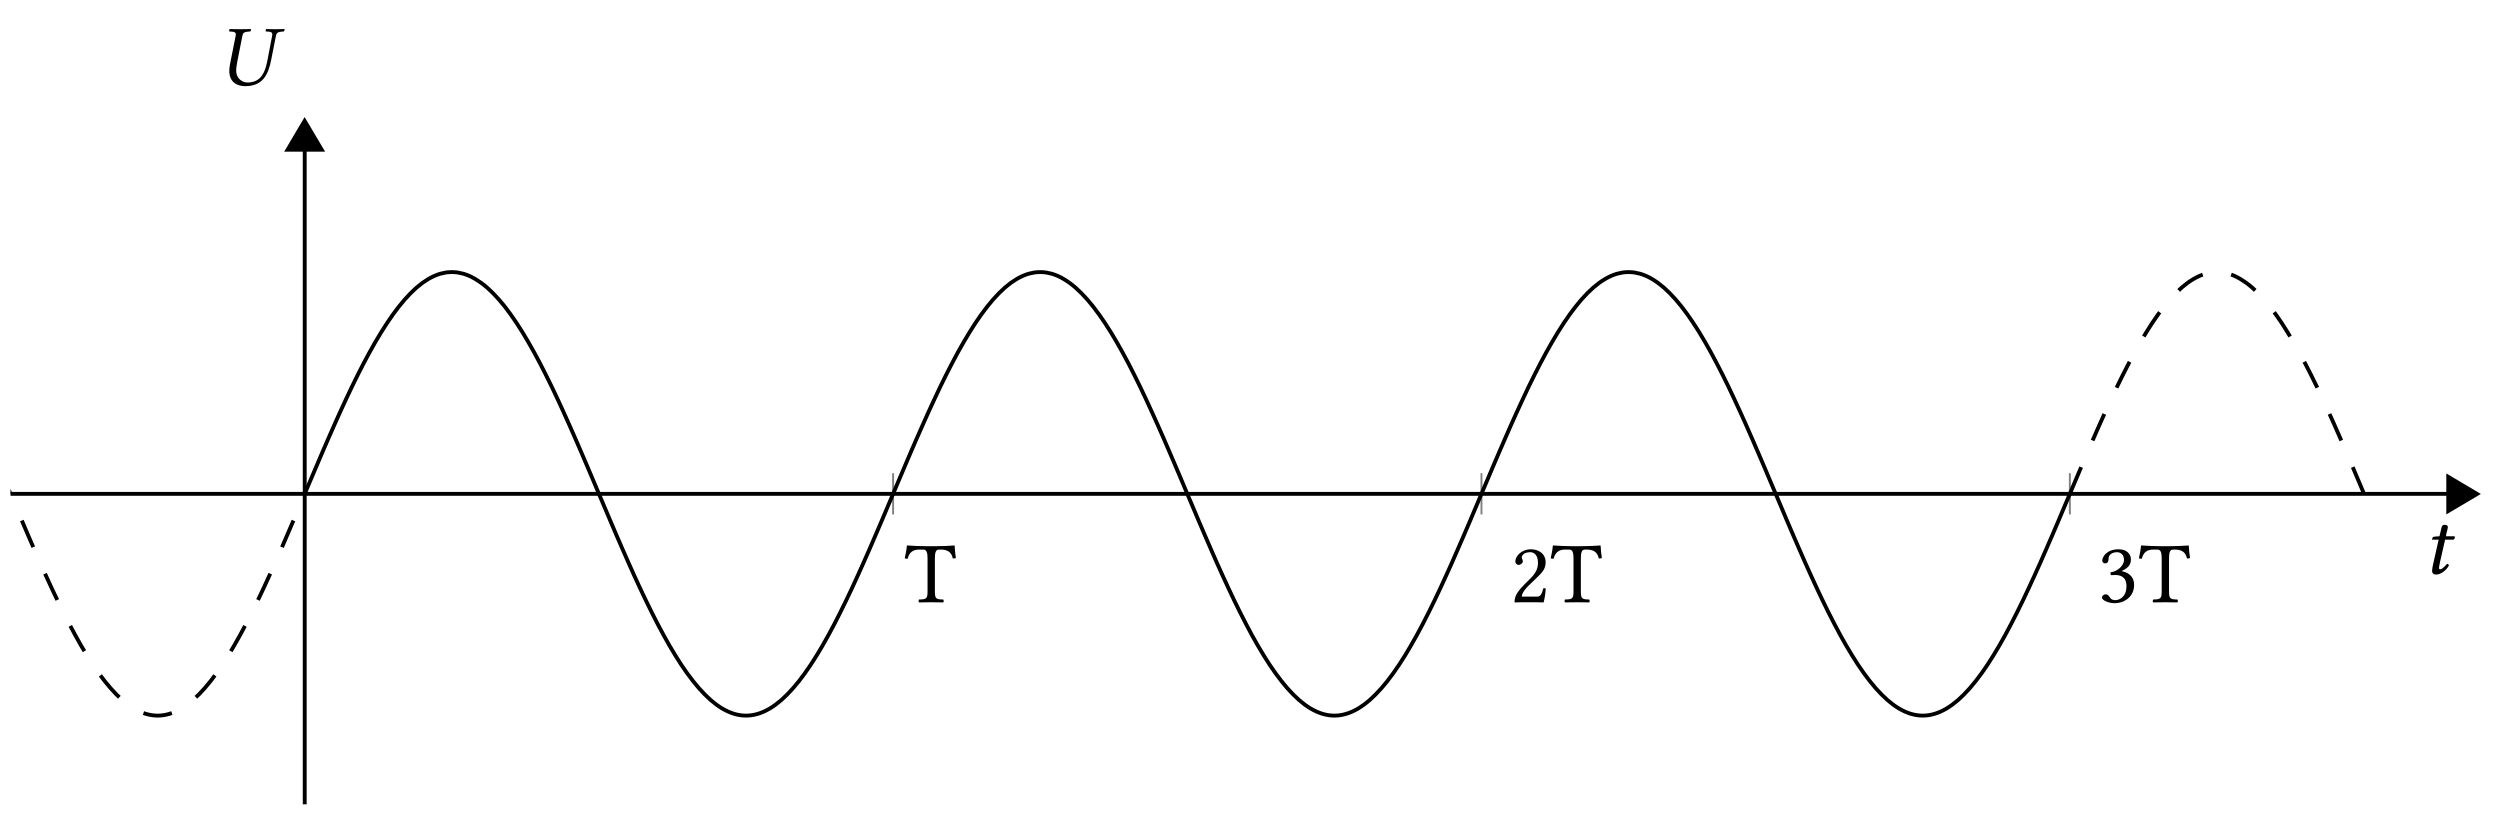 <?xml version="1.0" encoding="UTF-8"?>
<svg xmlns="http://www.w3.org/2000/svg" xmlns:xlink="http://www.w3.org/1999/xlink" width="255.118" height="83.134" viewBox="0 0 255.118 83.134">
<defs>
<g>
<g id="glyph-0-0">
<path d="M 3.109 -1.078 L 3.109 -4.469 C 3.109 -5.047 3.188 -5.375 3.516 -5.375 L 3.703 -5.375 C 4.375 -5.375 4.797 -5.141 4.938 -4.469 C 5.047 -4.469 5.172 -4.469 5.25 -4.516 C 5.188 -4.922 5.141 -5.375 5.125 -5.766 C 5.125 -5.781 5.109 -5.797 5.109 -5.797 C 4.797 -5.766 3.812 -5.719 3.109 -5.719 L 2.359 -5.719 C 1.672 -5.719 0.625 -5.766 0.281 -5.797 C 0.266 -5.797 0.25 -5.781 0.25 -5.766 C 0.219 -5.375 0.125 -4.906 0.031 -4.484 C 0.109 -4.453 0.219 -4.438 0.328 -4.438 C 0.5 -5.141 0.922 -5.375 1.5 -5.375 L 1.938 -5.375 C 2.266 -5.375 2.359 -5.047 2.359 -4.5 L 2.359 -1.078 C 2.359 -0.344 2.203 -0.297 1.484 -0.281 C 1.438 -0.219 1.438 -0.031 1.484 0.016 C 1.922 0.016 2.375 0 2.734 0 C 3.078 0 3.516 0.016 3.969 0.016 C 4.016 -0.031 4.016 -0.219 3.969 -0.281 C 3.25 -0.297 3.109 -0.344 3.109 -1.078 Z M 3.109 -1.078 "/>
</g>
<g id="glyph-1-0">
<path d="M 0.547 -4.156 C 0.547 -3.969 0.703 -3.812 0.891 -3.812 C 1.047 -3.812 1.312 -3.969 1.312 -4.156 C 1.312 -4.234 1.297 -4.281 1.281 -4.344 C 1.266 -4.406 1.203 -4.484 1.203 -4.562 C 1.203 -4.781 1.438 -5.109 2.078 -5.109 C 2.406 -5.109 2.859 -4.875 2.859 -4.031 C 2.859 -3.469 2.656 -3 2.125 -2.469 L 1.469 -1.812 C 0.609 -0.938 0.469 -0.5 0.469 0.016 C 0.469 0.016 0.922 0 1.203 0 L 2.75 0 C 3.031 0 3.438 0.016 3.438 0.016 C 3.562 -0.453 3.641 -1.125 3.656 -1.391 C 3.609 -1.422 3.484 -1.453 3.406 -1.422 C 3.25 -0.797 3.094 -0.578 2.781 -0.578 L 1.203 -0.578 C 1.203 -1 1.812 -1.609 1.859 -1.656 L 2.75 -2.516 C 3.25 -3 3.641 -3.391 3.641 -4.062 C 3.641 -5.016 2.859 -5.406 2.141 -5.406 C 1.156 -5.406 0.547 -4.688 0.547 -4.156 Z M 0.547 -4.156 "/>
</g>
<g id="glyph-1-1">
<path d="M 1.906 -5.109 C 2.297 -5.109 2.641 -4.875 2.641 -4.297 C 2.641 -3.859 2.125 -3.172 1.25 -3.047 L 1.297 -2.766 C 1.453 -2.781 1.609 -2.781 1.719 -2.781 C 2.234 -2.781 2.891 -2.641 2.891 -1.641 C 2.891 -0.469 2.094 -0.219 1.781 -0.219 C 1.328 -0.219 1.25 -0.422 1.141 -0.578 C 1.062 -0.703 0.938 -0.812 0.766 -0.812 C 0.578 -0.812 0.391 -0.641 0.391 -0.5 C 0.391 -0.156 1.141 0.094 1.672 0.094 C 2.719 0.094 3.672 -0.594 3.672 -1.766 C 3.672 -2.734 2.938 -3.078 2.406 -3.172 L 2.406 -3.188 C 3.141 -3.531 3.344 -3.891 3.344 -4.359 C 3.344 -4.625 3.281 -4.844 3.062 -5.062 C 2.859 -5.266 2.562 -5.406 2.094 -5.406 C 0.797 -5.406 0.422 -4.562 0.422 -4.266 C 0.422 -4.141 0.5 -3.969 0.719 -3.969 C 1.031 -3.969 1.062 -4.266 1.062 -4.422 C 1.062 -5 1.672 -5.109 1.906 -5.109 Z M 1.906 -5.109 "/>
</g>
<g id="glyph-1-2">
<path d="M 0.938 -3.812 L 0.469 -3.781 C 0.297 -3.766 0.234 -3.703 0.219 -3.625 C 0.203 -3.609 0.172 -3.5 0.172 -3.484 C 0.172 -3.469 0.203 -3.469 0.234 -3.469 L 0.859 -3.469 L 0.312 -1.047 C 0.25 -0.766 0.188 -0.484 0.188 -0.312 C 0.188 0 0.344 0.094 0.625 0.094 C 1.016 0.094 1.609 -0.281 1.906 -0.828 C 1.875 -0.938 1.812 -1 1.719 -1 C 1.297 -0.531 1.141 -0.438 1 -0.438 C 0.969 -0.438 0.891 -0.469 0.891 -0.562 C 0.891 -0.641 0.922 -0.828 0.984 -1.125 L 1.516 -3.469 L 2.375 -3.469 C 2.484 -3.5 2.562 -3.734 2.469 -3.812 L 1.594 -3.812 L 1.672 -4.203 C 1.719 -4.375 1.797 -4.625 1.797 -4.734 C 1.797 -4.891 1.719 -4.984 1.438 -4.984 C 1.125 -4.984 1.141 -4.578 1.047 -4.25 Z M 0.938 -3.812 "/>
</g>
<g id="glyph-1-3">
<path d="M 1.812 0.094 C 3.562 0.094 4.172 -1.031 4.469 -2.625 L 4.953 -5.062 C 5 -5.312 5.141 -5.438 5.5 -5.469 L 5.719 -5.484 C 5.766 -5.484 5.797 -5.516 5.797 -5.562 L 5.844 -5.719 L 5.828 -5.734 C 5.422 -5.734 5.078 -5.719 4.875 -5.719 C 4.688 -5.719 4.344 -5.734 3.953 -5.734 L 3.938 -5.719 L 3.891 -5.562 C 3.891 -5.516 3.922 -5.484 3.953 -5.484 L 4.188 -5.469 C 4.469 -5.453 4.578 -5.375 4.578 -5.188 C 4.578 -5.141 4.578 -5.109 4.562 -5.062 L 4.062 -2.453 C 3.859 -1.469 3.5 -0.281 2.062 -0.281 C 1.656 -0.281 1.344 -0.469 1.141 -0.719 C 0.953 -0.953 0.891 -1.234 0.891 -1.516 C 0.891 -1.797 0.953 -2.109 1 -2.391 L 1.531 -5.078 C 1.578 -5.328 1.719 -5.438 2.078 -5.469 L 2.297 -5.484 C 2.344 -5.484 2.375 -5.516 2.375 -5.562 L 2.406 -5.719 L 2.391 -5.734 C 2 -5.734 1.641 -5.719 1.297 -5.719 C 0.969 -5.719 0.625 -5.734 0.234 -5.734 L 0.203 -5.719 L 0.172 -5.562 C 0.172 -5.516 0.188 -5.484 0.234 -5.484 L 0.453 -5.469 C 0.734 -5.453 0.859 -5.375 0.859 -5.188 C 0.859 -5.156 0.859 -5.125 0.844 -5.078 L 0.25 -2.094 C 0.219 -1.859 0.188 -1.656 0.188 -1.469 C 0.188 -0.188 1.141 0.094 1.812 0.094 Z M 1.812 0.094 "/>
</g>
</g>
<clipPath id="clip-0">
<path clip-rule="nonzero" d="M 0.879 50 L 250 50 L 250 51 L 0.879 51 Z M 0.879 50 "/>
</clipPath>
<clipPath id="clip-1">
<path clip-rule="nonzero" d="M 244 43 L 253.367 43 L 253.367 58 L 244 58 Z M 244 43 "/>
</clipPath>
<clipPath id="clip-2">
<path clip-rule="nonzero" d="M 30 15 L 32 15 L 32 82.277 L 30 82.277 Z M 30 15 "/>
</clipPath>
<clipPath id="clip-3">
<path clip-rule="nonzero" d="M 1.074 22 L 37 22 L 37 79 L 1.074 79 Z M 1.074 22 "/>
</clipPath>
</defs>
<path fill="none" stroke-width="0.199" stroke-linecap="butt" stroke-linejoin="miter" stroke="rgb(50%, 50%, 50%)" stroke-opacity="1" stroke-miterlimit="10" d="M 90.972 29.88 L 90.972 34.131 M 151.62 29.88 L 151.62 34.131 M 212.269 29.88 L 212.269 34.131 " transform="matrix(0.99, 0, 0, -0.99, 1.076, 82.08)"/>
<g clip-path="url(#clip-0)">
<path fill="none" stroke-width="0.399" stroke-linecap="butt" stroke-linejoin="miter" stroke="rgb(0%, 0%, 0%)" stroke-opacity="1" stroke-miterlimit="10" d="M -0.001 32.004 L 251.249 32.004 " transform="matrix(0.99, 0, 0, -0.99, 1.076, 82.08)"/>
</g>
<path fill-rule="nonzero" fill="rgb(0%, 0%, 0%)" fill-opacity="1" d="M 252.777 50.406 L 249.836 48.66 L 249.836 52.148 Z M 252.777 50.406 "/>
<g clip-path="url(#clip-1)">
<path fill="none" stroke-width="0.399" stroke-linecap="butt" stroke-linejoin="miter" stroke="rgb(0%, 0%, 0%)" stroke-opacity="1" stroke-miterlimit="10" d="M 3.173 -0.001 L 0.201 1.763 L 0.201 -1.762 Z M 3.173 -0.001 " transform="matrix(0.99, 0, 0, -0.99, 249.637, 50.405)"/>
</g>
<g clip-path="url(#clip-2)">
<path fill="none" stroke-width="0.399" stroke-linecap="butt" stroke-linejoin="miter" stroke="rgb(0%, 0%, 0%)" stroke-opacity="1" stroke-miterlimit="10" d="M 30.323 0.002 L 30.323 67.396 " transform="matrix(0.99, 0, 0, -0.99, 1.076, 82.08)"/>
</g>
<path fill-rule="nonzero" fill="rgb(0%, 0%, 0%)" fill-opacity="1" stroke-width="0.399" stroke-linecap="butt" stroke-linejoin="miter" stroke="rgb(0%, 0%, 0%)" stroke-opacity="1" stroke-miterlimit="10" d="M 3.174 0.001 L 0.198 1.761 L 0.198 -1.763 Z M 3.174 0.001 " transform="matrix(0, -0.99, -0.99, 0, 31.087, 15.477)"/>
<g fill="rgb(0%, 0%, 0%)" fill-opacity="1">
<use xlink:href="#glyph-0-0" x="92.294" y="61.459"/>
</g>
<g fill="rgb(0%, 0%, 0%)" fill-opacity="1">
<use xlink:href="#glyph-1-0" x="154.087" y="61.459"/>
</g>
<g fill="rgb(0%, 0%, 0%)" fill-opacity="1">
<use xlink:href="#glyph-0-0" x="158.213" y="61.459"/>
</g>
<g fill="rgb(0%, 0%, 0%)" fill-opacity="1">
<use xlink:href="#glyph-1-1" x="214.108" y="61.459"/>
</g>
<g fill="rgb(0%, 0%, 0%)" fill-opacity="1">
<use xlink:href="#glyph-0-0" x="218.235" y="61.459"/>
</g>
<g clip-path="url(#clip-3)">
<path fill="none" stroke-width="0.399" stroke-linecap="butt" stroke-linejoin="miter" stroke="rgb(0%, 0%, 0%)" stroke-opacity="1" stroke-dasharray="2.989 2.989" stroke-miterlimit="10" d="M -30.326 32.004 C -30.326 32.004 -29.888 33.042 -29.718 33.44 C -29.548 33.839 -29.28 34.474 -29.11 34.869 C -28.944 35.264 -28.672 35.895 -28.506 36.29 C -28.336 36.681 -28.068 37.304 -27.898 37.691 C -27.729 38.074 -27.46 38.69 -27.291 39.069 C -27.125 39.448 -26.852 40.051 -26.687 40.419 C -26.517 40.79 -26.249 41.378 -26.079 41.737 C -25.909 42.1 -25.641 42.668 -25.471 43.02 C -25.305 43.367 -25.033 43.919 -24.867 44.255 C -24.697 44.59 -24.429 45.119 -24.259 45.443 C -24.09 45.763 -23.821 46.268 -23.651 46.576 C -23.486 46.884 -23.213 47.365 -23.048 47.653 C -22.878 47.945 -22.609 48.395 -22.44 48.668 C -22.27 48.944 -22.002 49.366 -21.832 49.619 C -21.666 49.871 -21.394 50.266 -21.228 50.499 C -21.058 50.732 -20.79 51.095 -20.62 51.308 C -20.45 51.521 -20.182 51.845 -20.012 52.038 C -19.847 52.228 -19.574 52.52 -19.408 52.69 C -19.239 52.859 -18.97 53.112 -18.801 53.262 C -18.631 53.408 -18.363 53.625 -18.193 53.747 C -18.027 53.87 -17.755 54.047 -17.589 54.146 C -17.419 54.245 -17.151 54.387 -16.981 54.462 C -16.811 54.537 -16.543 54.635 -16.373 54.687 C -16.208 54.734 -15.935 54.793 -15.769 54.821 C -15.6 54.845 -15.331 54.864 -15.162 54.864 C -14.992 54.864 -14.723 54.845 -14.554 54.821 C -14.388 54.793 -14.116 54.734 -13.95 54.687 C -13.78 54.635 -13.512 54.537 -13.342 54.462 C -13.176 54.387 -12.904 54.245 -12.734 54.146 C -12.568 54.047 -12.296 53.87 -12.13 53.747 C -11.961 53.625 -11.692 53.408 -11.522 53.262 C -11.357 53.112 -11.084 52.859 -10.919 52.69 C -10.749 52.52 -10.477 52.228 -10.311 52.038 C -10.141 51.845 -9.873 51.521 -9.703 51.308 C -9.537 51.095 -9.265 50.732 -9.099 50.499 C -8.929 50.266 -8.661 49.871 -8.491 49.619 C -8.322 49.366 -8.053 48.944 -7.883 48.668 C -7.718 48.395 -7.445 47.945 -7.28 47.653 C -7.11 47.365 -6.841 46.884 -6.672 46.576 C -6.502 46.268 -6.234 45.763 -6.064 45.443 C -5.898 45.119 -5.626 44.59 -5.46 44.255 C -5.29 43.919 -5.022 43.367 -4.852 43.02 C -4.682 42.668 -4.414 42.1 -4.244 41.737 C -4.079 41.378 -3.806 40.79 -3.64 40.419 C -3.471 40.051 -3.202 39.448 -3.033 39.069 C -2.863 38.69 -2.595 38.074 -2.425 37.691 C -2.259 37.304 -1.987 36.681 -1.821 36.29 C -1.651 35.895 -1.383 35.264 -1.213 34.869 C -1.043 34.474 -0.775 33.839 -0.605 33.44 C -0.439 33.042 -0.167 32.402 -0.001 32.004 C 0.168 31.605 0.437 30.966 0.606 30.571 C 0.776 30.172 1.045 29.533 1.214 29.138 C 1.38 28.743 1.652 28.112 1.818 27.721 C 1.988 27.33 2.256 26.707 2.426 26.32 C 2.596 25.933 2.864 25.318 3.034 24.939 C 3.2 24.56 3.472 23.96 3.638 23.589 C 3.807 23.218 4.076 22.63 4.246 22.271 C 4.415 21.911 4.684 21.339 4.853 20.992 C 5.019 20.644 5.291 20.092 5.457 19.756 C 5.627 19.421 5.895 18.888 6.065 18.568 C 6.235 18.245 6.503 17.739 6.673 17.432 C 6.839 17.128 7.111 16.646 7.277 16.354 C 7.447 16.066 7.715 15.612 7.885 15.34 C 8.054 15.067 8.323 14.645 8.492 14.388 C 8.658 14.136 8.931 13.745 9.096 13.508 C 9.266 13.275 9.534 12.916 9.704 12.703 C 9.874 12.49 10.142 12.162 10.312 11.973 C 10.478 11.78 10.75 11.491 10.916 11.322 C 11.086 11.152 11.354 10.895 11.524 10.749 C 11.693 10.603 11.962 10.386 12.132 10.264 C 12.297 10.142 12.57 9.96 12.735 9.861 C 12.905 9.763 13.174 9.625 13.343 9.55 C 13.509 9.475 13.781 9.376 13.951 9.325 C 14.117 9.273 14.389 9.214 14.555 9.19 C 14.725 9.163 14.993 9.143 15.163 9.143 C 15.329 9.143 15.601 9.163 15.767 9.19 C 15.936 9.214 16.209 9.273 16.374 9.325 C 16.544 9.376 16.813 9.475 16.982 9.55 C 17.148 9.625 17.42 9.763 17.586 9.861 C 17.756 9.96 18.024 10.142 18.194 10.264 C 18.364 10.386 18.632 10.603 18.802 10.749 C 18.968 10.895 19.24 11.152 19.406 11.322 C 19.575 11.491 19.844 11.78 20.014 11.973 C 20.183 12.162 20.452 12.49 20.621 12.703 C 20.787 12.916 21.06 13.275 21.225 13.508 C 21.395 13.745 21.663 14.136 21.833 14.388 C 22.003 14.645 22.271 15.067 22.441 15.34 C 22.607 15.612 22.879 16.066 23.045 16.354 C 23.215 16.646 23.483 17.128 23.653 17.432 C 23.822 17.739 24.091 18.245 24.26 18.568 C 24.426 18.888 24.699 19.421 24.864 19.756 C 25.034 20.092 25.302 20.644 25.472 20.992 C 25.642 21.339 25.91 21.911 26.08 22.271 C 26.246 22.63 26.518 23.218 26.684 23.589 C 26.854 23.96 27.122 24.56 27.292 24.939 C 27.461 25.318 27.73 25.933 27.9 26.32 C 28.065 26.707 28.338 27.33 28.503 27.721 C 28.673 28.112 28.942 28.743 29.111 29.138 C 29.281 29.533 29.549 30.172 29.719 30.571 C 29.885 30.966 30.323 32.004 30.323 32.004 " transform="matrix(0.99, 0, 0, -0.99, 1.076, 82.08)"/>
</g>
<path fill="none" stroke-width="0.399" stroke-linecap="butt" stroke-linejoin="miter" stroke="rgb(0%, 0%, 0%)" stroke-opacity="1" stroke-miterlimit="10" d="M 30.323 32.004 C 30.323 32.004 30.761 33.042 30.931 33.44 C 31.101 33.839 31.369 34.474 31.539 34.869 C 31.704 35.264 31.977 35.895 32.143 36.29 C 32.312 36.681 32.581 37.304 32.75 37.691 C 32.92 38.074 33.188 38.69 33.358 39.069 C 33.524 39.448 33.796 40.051 33.962 40.419 C 34.132 40.79 34.4 41.378 34.57 41.737 C 34.74 42.1 35.008 42.668 35.178 43.02 C 35.343 43.367 35.616 43.919 35.782 44.255 C 35.951 44.59 36.22 45.119 36.389 45.443 C 36.559 45.763 36.828 46.268 36.997 46.576 C 37.163 46.884 37.435 47.365 37.601 47.653 C 37.771 47.945 38.039 48.395 38.209 48.668 C 38.379 48.944 38.647 49.366 38.817 49.619 C 38.983 49.871 39.255 50.266 39.421 50.499 C 39.59 50.732 39.859 51.095 40.029 51.308 C 40.194 51.521 40.467 51.845 40.636 52.038 C 40.802 52.228 41.074 52.52 41.24 52.69 C 41.41 52.859 41.678 53.112 41.848 53.262 C 42.014 53.408 42.286 53.625 42.452 53.747 C 42.622 53.87 42.894 54.047 43.06 54.146 C 43.229 54.245 43.498 54.387 43.668 54.462 C 43.833 54.537 44.106 54.635 44.271 54.687 C 44.441 54.734 44.71 54.793 44.879 54.821 C 45.049 54.845 45.317 54.864 45.487 54.864 C 45.653 54.864 45.925 54.845 46.091 54.821 C 46.261 54.793 46.529 54.734 46.699 54.687 C 46.869 54.635 47.137 54.537 47.307 54.462 C 47.472 54.387 47.745 54.245 47.911 54.146 C 48.08 54.047 48.349 53.87 48.518 53.747 C 48.688 53.625 48.956 53.408 49.126 53.262 C 49.292 53.112 49.564 52.859 49.73 52.69 C 49.9 52.52 50.168 52.228 50.338 52.038 C 50.508 51.845 50.776 51.521 50.946 51.308 C 51.112 51.095 51.384 50.732 51.55 50.499 C 51.719 50.266 51.988 49.871 52.157 49.619 C 52.327 49.366 52.596 48.944 52.765 48.668 C 52.931 48.395 53.203 47.945 53.369 47.653 C 53.539 47.365 53.807 46.884 53.977 46.576 C 54.147 46.268 54.415 45.763 54.585 45.443 C 54.751 45.119 55.023 44.59 55.189 44.255 C 55.358 43.919 55.627 43.367 55.797 43.02 C 55.966 42.668 56.235 42.1 56.404 41.737 C 56.57 41.378 56.842 40.79 57.008 40.419 C 57.178 40.051 57.446 39.448 57.616 39.069 C 57.786 38.69 58.054 38.074 58.224 37.691 C 58.39 37.304 58.662 36.681 58.828 36.29 C 58.998 35.895 59.266 35.264 59.436 34.869 C 59.605 34.474 59.874 33.839 60.043 33.44 C 60.209 33.042 60.482 32.402 60.647 32.004 C 60.817 31.605 61.085 30.966 61.255 30.571 C 61.425 30.172 61.693 29.533 61.863 29.138 C 62.029 28.743 62.301 28.112 62.467 27.721 C 62.637 27.33 62.905 26.707 63.075 26.32 C 63.244 25.933 63.513 25.318 63.683 24.939 C 63.848 24.56 64.121 23.96 64.286 23.589 C 64.456 23.218 64.725 22.63 64.894 22.271 C 65.064 21.911 65.332 21.339 65.502 20.992 C 65.668 20.644 65.94 20.092 66.106 19.756 C 66.276 19.421 66.544 18.888 66.714 18.568 C 66.88 18.245 67.152 17.739 67.322 17.432 C 67.487 17.128 67.76 16.646 67.925 16.354 C 68.095 16.066 68.364 15.612 68.533 15.34 C 68.699 15.067 68.971 14.645 69.137 14.388 C 69.307 14.136 69.579 13.745 69.745 13.508 C 69.915 13.275 70.183 12.916 70.353 12.703 C 70.519 12.49 70.791 12.162 70.957 11.973 C 71.126 11.78 71.395 11.491 71.565 11.322 C 71.734 11.152 72.003 10.895 72.172 10.749 C 72.338 10.603 72.611 10.386 72.776 10.264 C 72.946 10.142 73.214 9.96 73.384 9.861 C 73.554 9.763 73.822 9.625 73.992 9.55 C 74.158 9.475 74.43 9.376 74.596 9.325 C 74.766 9.273 75.034 9.214 75.204 9.19 C 75.373 9.163 75.642 9.143 75.811 9.143 C 75.977 9.143 76.25 9.163 76.415 9.19 C 76.585 9.214 76.853 9.273 77.023 9.325 C 77.193 9.376 77.461 9.475 77.631 9.55 C 77.797 9.625 78.069 9.763 78.235 9.861 C 78.405 9.96 78.673 10.142 78.843 10.264 C 79.012 10.386 79.281 10.603 79.451 10.749 C 79.616 10.895 79.889 11.152 80.054 11.322 C 80.224 11.491 80.493 11.78 80.662 11.973 C 80.832 12.162 81.1 12.49 81.27 12.703 C 81.436 12.916 81.708 13.275 81.874 13.508 C 82.044 13.745 82.312 14.136 82.482 14.388 C 82.652 14.645 82.92 15.067 83.09 15.34 C 83.255 15.612 83.528 16.066 83.694 16.354 C 83.863 16.646 84.132 17.128 84.301 17.432 C 84.471 17.739 84.739 18.245 84.909 18.568 C 85.075 18.888 85.347 19.421 85.513 19.756 C 85.683 20.092 85.951 20.644 86.121 20.992 C 86.291 21.339 86.559 21.911 86.729 22.271 C 86.894 22.63 87.167 23.218 87.333 23.589 C 87.502 23.96 87.771 24.56 87.94 24.939 C 88.11 25.318 88.379 25.933 88.548 26.32 C 88.714 26.707 88.986 27.33 89.152 27.721 C 89.322 28.112 89.59 28.743 89.76 29.138 C 89.93 29.533 90.198 30.172 90.368 30.571 C 90.534 30.966 90.806 31.605 90.972 32.004 C 91.141 32.402 91.41 33.042 91.58 33.44 C 91.749 33.839 92.018 34.474 92.187 34.869 C 92.353 35.264 92.625 35.895 92.791 36.29 C 92.961 36.681 93.229 37.304 93.399 37.691 C 93.565 38.074 93.837 38.69 94.007 39.069 C 94.173 39.448 94.445 40.051 94.611 40.419 C 94.78 40.79 95.049 41.378 95.219 41.737 C 95.384 42.1 95.657 42.668 95.822 43.02 C 95.992 43.367 96.265 43.919 96.43 44.255 C 96.6 44.59 96.868 45.119 97.038 45.443 C 97.204 45.763 97.476 46.268 97.642 46.576 C 97.812 46.884 98.08 47.365 98.25 47.653 C 98.42 47.945 98.688 48.395 98.858 48.668 C 99.023 48.944 99.296 49.366 99.462 49.619 C 99.631 49.871 99.9 50.266 100.069 50.499 C 100.239 50.732 100.507 51.095 100.677 51.308 C 100.843 51.521 101.115 51.845 101.281 52.038 C 101.451 52.228 101.719 52.52 101.889 52.69 C 102.059 52.859 102.327 53.112 102.497 53.262 C 102.663 53.408 102.935 53.625 103.101 53.747 C 103.27 53.87 103.539 54.047 103.708 54.146 C 103.878 54.245 104.147 54.387 104.316 54.462 C 104.482 54.537 104.754 54.635 104.92 54.687 C 105.09 54.734 105.358 54.793 105.528 54.821 C 105.698 54.845 105.966 54.864 106.136 54.864 C 106.302 54.864 106.574 54.845 106.74 54.821 C 106.909 54.793 107.178 54.734 107.348 54.687 C 107.517 54.635 107.786 54.537 107.955 54.462 C 108.121 54.387 108.393 54.245 108.559 54.146 C 108.729 54.047 108.997 53.87 109.167 53.747 C 109.337 53.625 109.605 53.408 109.775 53.262 C 109.941 53.112 110.213 52.859 110.379 52.69 C 110.549 52.52 110.817 52.228 110.987 52.038 C 111.156 51.845 111.425 51.521 111.594 51.308 C 111.76 51.095 112.033 50.732 112.198 50.499 C 112.368 50.266 112.636 49.871 112.806 49.619 C 112.976 49.366 113.244 48.944 113.414 48.668 C 113.58 48.395 113.852 47.945 114.018 47.653 C 114.188 47.365 114.456 46.884 114.626 46.576 C 114.795 46.268 115.064 45.763 115.234 45.443 C 115.399 45.119 115.672 44.59 115.837 44.255 C 116.007 43.919 116.276 43.367 116.445 43.02 C 116.615 42.668 116.883 42.1 117.053 41.737 C 117.219 41.378 117.491 40.79 117.657 40.419 C 117.827 40.051 118.095 39.448 118.265 39.069 C 118.434 38.69 118.703 38.074 118.873 37.691 C 119.038 37.304 119.311 36.681 119.476 36.29 C 119.646 35.895 119.915 35.264 120.084 34.869 C 120.25 34.474 120.522 33.839 120.692 33.44 C 120.858 33.042 121.13 32.402 121.296 32.004 C 121.466 31.605 121.734 30.966 121.904 30.571 C 122.07 30.172 122.342 29.533 122.508 29.138 C 122.677 28.743 122.95 28.112 123.116 27.721 C 123.285 27.33 123.554 26.707 123.723 26.32 C 123.889 25.933 124.162 25.318 124.327 24.939 C 124.497 24.56 124.765 23.96 124.935 23.589 C 125.105 23.218 125.373 22.63 125.543 22.271 C 125.709 21.911 125.981 21.339 126.147 20.992 C 126.317 20.644 126.585 20.092 126.755 19.756 C 126.924 19.421 127.193 18.888 127.362 18.568 C 127.528 18.245 127.801 17.739 127.966 17.432 C 128.136 17.128 128.404 16.646 128.574 16.354 C 128.744 16.066 129.012 15.612 129.182 15.34 C 129.348 15.067 129.62 14.645 129.786 14.388 C 129.956 14.136 130.224 13.745 130.394 13.508 C 130.563 13.275 130.832 12.916 131.002 12.703 C 131.167 12.49 131.44 12.162 131.605 11.973 C 131.775 11.78 132.044 11.491 132.213 11.322 C 132.383 11.152 132.651 10.895 132.821 10.749 C 132.987 10.603 133.259 10.386 133.425 10.264 C 133.595 10.142 133.863 9.96 134.033 9.861 C 134.203 9.763 134.471 9.625 134.641 9.55 C 134.806 9.475 135.079 9.376 135.245 9.325 C 135.414 9.273 135.683 9.214 135.852 9.19 C 136.022 9.163 136.29 9.143 136.46 9.143 C 136.626 9.143 136.898 9.163 137.064 9.19 C 137.234 9.214 137.502 9.273 137.672 9.325 C 137.842 9.376 138.11 9.475 138.28 9.55 C 138.445 9.625 138.718 9.763 138.884 9.861 C 139.053 9.96 139.322 10.142 139.491 10.264 C 139.661 10.386 139.93 10.603 140.099 10.749 C 140.265 10.895 140.537 11.152 140.703 11.322 C 140.873 11.491 141.141 11.78 141.311 11.973 C 141.481 12.162 141.749 12.49 141.919 12.703 C 142.085 12.916 142.357 13.275 142.523 13.508 C 142.692 13.745 142.961 14.136 143.131 14.388 C 143.3 14.645 143.569 15.067 143.738 15.34 C 143.904 15.612 144.176 16.066 144.342 16.354 C 144.512 16.646 144.78 17.128 144.95 17.432 C 145.12 17.739 145.388 18.245 145.558 18.568 C 145.724 18.888 145.996 19.421 146.162 19.756 C 146.331 20.092 146.6 20.644 146.77 20.992 C 146.935 21.339 147.208 21.911 147.377 22.271 C 147.543 22.63 147.816 23.218 147.981 23.589 C 148.151 23.96 148.419 24.56 148.589 24.939 C 148.755 25.318 149.027 25.933 149.193 26.32 C 149.363 26.707 149.635 27.33 149.801 27.721 C 149.971 28.112 150.239 28.743 150.409 29.138 C 150.574 29.533 150.847 30.172 151.013 30.571 C 151.182 30.966 151.451 31.605 151.62 32.004 C 151.79 32.402 152.058 33.042 152.228 33.44 C 152.394 33.839 152.666 34.474 152.832 34.869 C 153.002 35.264 153.27 35.895 153.44 36.29 C 153.61 36.681 153.878 37.304 154.048 37.691 C 154.214 38.074 154.486 38.69 154.652 39.069 C 154.821 39.448 155.09 40.051 155.259 40.419 C 155.429 40.79 155.698 41.378 155.867 41.737 C 156.033 42.1 156.305 42.668 156.471 43.02 C 156.641 43.367 156.909 43.919 157.079 44.255 C 157.249 44.59 157.517 45.119 157.687 45.443 C 157.853 45.763 158.125 46.268 158.291 46.576 C 158.46 46.884 158.729 47.365 158.899 47.653 C 159.068 47.945 159.337 48.395 159.506 48.668 C 159.672 48.944 159.944 49.366 160.11 49.619 C 160.28 49.871 160.548 50.266 160.718 50.499 C 160.888 50.732 161.156 51.095 161.326 51.308 C 161.492 51.521 161.764 51.845 161.93 52.038 C 162.1 52.228 162.368 52.52 162.538 52.69 C 162.707 52.859 162.976 53.112 163.145 53.262 C 163.311 53.408 163.584 53.625 163.749 53.747 C 163.919 53.87 164.187 54.047 164.357 54.146 C 164.527 54.245 164.795 54.387 164.965 54.462 C 165.131 54.537 165.403 54.635 165.569 54.687 C 165.739 54.734 166.007 54.793 166.177 54.821 C 166.346 54.845 166.615 54.864 166.785 54.864 C 166.95 54.864 167.223 54.845 167.388 54.821 C 167.558 54.793 167.827 54.734 167.996 54.687 C 168.166 54.635 168.434 54.537 168.604 54.462 C 168.77 54.387 169.042 54.245 169.208 54.146 C 169.378 54.047 169.646 53.87 169.816 53.747 C 169.985 53.625 170.254 53.408 170.424 53.262 C 170.589 53.112 170.862 52.859 171.027 52.69 C 171.197 52.52 171.466 52.228 171.635 52.038 C 171.805 51.845 172.073 51.521 172.243 51.308 C 172.409 51.095 172.681 50.732 172.847 50.499 C 173.017 50.266 173.285 49.871 173.455 49.619 C 173.621 49.366 173.893 48.944 174.063 48.668 C 174.228 48.395 174.501 47.945 174.667 47.653 C 174.836 47.365 175.105 46.884 175.274 46.576 C 175.44 46.268 175.713 45.763 175.878 45.443 C 176.048 45.119 176.32 44.59 176.486 44.255 C 176.656 43.919 176.924 43.367 177.094 43.02 C 177.26 42.668 177.532 42.1 177.698 41.737 C 177.868 41.378 178.136 40.79 178.306 40.419 C 178.475 40.051 178.744 39.448 178.913 39.069 C 179.079 38.69 179.352 38.074 179.517 37.691 C 179.687 37.304 179.955 36.681 180.125 36.29 C 180.295 35.895 180.563 35.264 180.733 34.869 C 180.899 34.474 181.171 33.839 181.337 33.44 C 181.507 33.042 181.775 32.402 181.945 32.004 C 182.114 31.605 182.383 30.966 182.553 30.571 C 182.718 30.172 182.991 29.533 183.156 29.138 C 183.326 28.743 183.595 28.112 183.764 27.721 C 183.934 27.33 184.202 26.707 184.372 26.32 C 184.538 25.933 184.81 25.318 184.976 24.939 C 185.146 24.56 185.414 23.96 185.584 23.589 C 185.754 23.218 186.022 22.63 186.192 22.271 C 186.357 21.911 186.63 21.339 186.796 20.992 C 186.965 20.644 187.234 20.092 187.403 19.756 C 187.573 19.421 187.841 18.888 188.011 18.568 C 188.177 18.245 188.449 17.739 188.615 17.432 C 188.785 17.128 189.053 16.646 189.223 16.354 C 189.393 16.066 189.661 15.612 189.831 15.34 C 189.996 15.067 190.269 14.645 190.435 14.388 C 190.604 14.136 190.873 13.745 191.042 13.508 C 191.212 13.275 191.481 12.916 191.65 12.703 C 191.816 12.49 192.088 12.162 192.254 11.973 C 192.424 11.78 192.692 11.491 192.862 11.322 C 193.032 11.152 193.3 10.895 193.47 10.749 C 193.636 10.603 193.908 10.386 194.074 10.264 C 194.243 10.142 194.512 9.96 194.682 9.861 C 194.851 9.763 195.12 9.625 195.289 9.55 C 195.455 9.475 195.727 9.376 195.893 9.325 C 196.063 9.273 196.331 9.214 196.501 9.19 C 196.671 9.163 196.939 9.143 197.109 9.143 C 197.275 9.143 197.547 9.163 197.713 9.19 C 197.882 9.214 198.151 9.273 198.321 9.325 C 198.49 9.376 198.759 9.475 198.928 9.55 C 199.094 9.625 199.367 9.763 199.532 9.861 C 199.702 9.96 199.97 10.142 200.14 10.264 C 200.306 10.386 200.578 10.603 200.748 10.749 C 200.914 10.895 201.186 11.152 201.352 11.322 C 201.522 11.491 201.79 11.78 201.96 11.973 C 202.125 12.162 202.398 12.49 202.564 12.703 C 202.733 12.916 203.006 13.275 203.171 13.508 C 203.341 13.745 203.609 14.136 203.779 14.388 C 203.945 14.645 204.217 15.067 204.383 15.34 C 204.553 15.612 204.821 16.066 204.991 16.354 C 205.161 16.646 205.429 17.128 205.599 17.432 C 205.765 17.739 206.037 18.245 206.203 18.568 C 206.372 18.888 206.641 19.421 206.81 19.756 C 206.98 20.092 207.249 20.644 207.418 20.992 C 207.584 21.339 207.856 21.911 208.022 22.271 C 208.192 22.63 208.46 23.218 208.63 23.589 C 208.8 23.96 209.068 24.56 209.238 24.939 C 209.404 25.318 209.676 25.933 209.842 26.32 C 210.011 26.707 210.28 27.33 210.45 27.721 C 210.619 28.112 210.888 28.743 211.057 29.138 C 211.223 29.533 211.495 30.172 211.661 30.571 C 211.831 30.966 212.269 32.004 212.269 32.004 " transform="matrix(0.99, 0, 0, -0.99, 1.076, 82.08)"/>
<path fill="none" stroke-width="0.399" stroke-linecap="butt" stroke-linejoin="miter" stroke="rgb(0%, 0%, 0%)" stroke-opacity="1" stroke-dasharray="2.989 2.989" stroke-miterlimit="10" d="M 212.269 32.004 C 212.269 32.004 212.707 33.042 212.877 33.44 C 213.043 33.839 213.315 34.474 213.481 34.869 C 213.651 35.264 213.919 35.895 214.089 36.29 C 214.258 36.681 214.527 37.304 214.696 37.691 C 214.862 38.074 215.135 38.69 215.3 39.069 C 215.47 39.448 215.738 40.051 215.908 40.419 C 216.078 40.79 216.346 41.378 216.516 41.737 C 216.682 42.1 216.954 42.668 217.12 43.02 C 217.29 43.367 217.558 43.919 217.728 44.255 C 217.897 44.59 218.166 45.119 218.336 45.443 C 218.501 45.763 218.774 46.268 218.939 46.576 C 219.109 46.884 219.378 47.365 219.547 47.653 C 219.717 47.945 219.985 48.395 220.155 48.668 C 220.321 48.944 220.593 49.366 220.759 49.619 C 220.929 49.871 221.197 50.266 221.367 50.499 C 221.536 50.732 221.805 51.095 221.975 51.308 C 222.14 51.521 222.413 51.845 222.578 52.038 C 222.748 52.228 223.017 52.52 223.186 52.69 C 223.356 52.859 223.624 53.112 223.794 53.262 C 223.96 53.408 224.232 53.625 224.398 53.747 C 224.568 53.87 224.836 54.047 225.006 54.146 C 225.176 54.245 225.444 54.387 225.614 54.462 C 225.779 54.537 226.052 54.635 226.218 54.687 C 226.387 54.734 226.656 54.793 226.825 54.821 C 226.991 54.845 227.264 54.864 227.433 54.864 C 227.599 54.864 227.871 54.845 228.037 54.821 C 228.207 54.793 228.475 54.734 228.645 54.687 C 228.811 54.635 229.083 54.537 229.249 54.462 C 229.419 54.387 229.691 54.245 229.857 54.146 C 230.026 54.047 230.295 53.87 230.464 53.747 C 230.63 53.625 230.903 53.408 231.068 53.262 C 231.238 53.112 231.506 52.859 231.676 52.69 C 231.846 52.52 232.114 52.228 232.284 52.038 C 232.45 51.845 232.722 51.521 232.888 51.308 C 233.058 51.095 233.326 50.732 233.496 50.499 C 233.665 50.266 233.934 49.871 234.104 49.619 C 234.269 49.366 234.542 48.944 234.707 48.668 C 234.877 48.395 235.146 47.945 235.315 47.653 C 235.485 47.365 235.753 46.884 235.923 46.576 C 236.089 46.268 236.361 45.763 236.527 45.443 C 236.697 45.119 236.965 44.59 237.135 44.255 C 237.305 43.919 237.573 43.367 237.743 43.02 C 237.908 42.668 238.181 42.1 238.347 41.737 C 238.516 41.378 238.785 40.79 238.954 40.419 C 239.124 40.051 239.392 39.448 239.562 39.069 C 239.728 38.69 240 38.074 240.166 37.691 C 240.336 37.304 240.604 36.681 240.774 36.29 C 240.944 35.895 241.212 35.264 241.382 34.869 C 241.547 34.474 241.82 33.839 241.986 33.44 C 242.155 33.042 242.593 32.004 242.593 32.004 " transform="matrix(0.99, 0, 0, -0.99, 1.076, 82.08)"/>
<g fill="rgb(0%, 0%, 0%)" fill-opacity="1">
<use xlink:href="#glyph-1-2" x="248" y="58.538"/>
</g>
<g fill="rgb(0%, 0%, 0%)" fill-opacity="1">
<use xlink:href="#glyph-1-3" x="23.211" y="8.699"/>
</g>
</svg>
